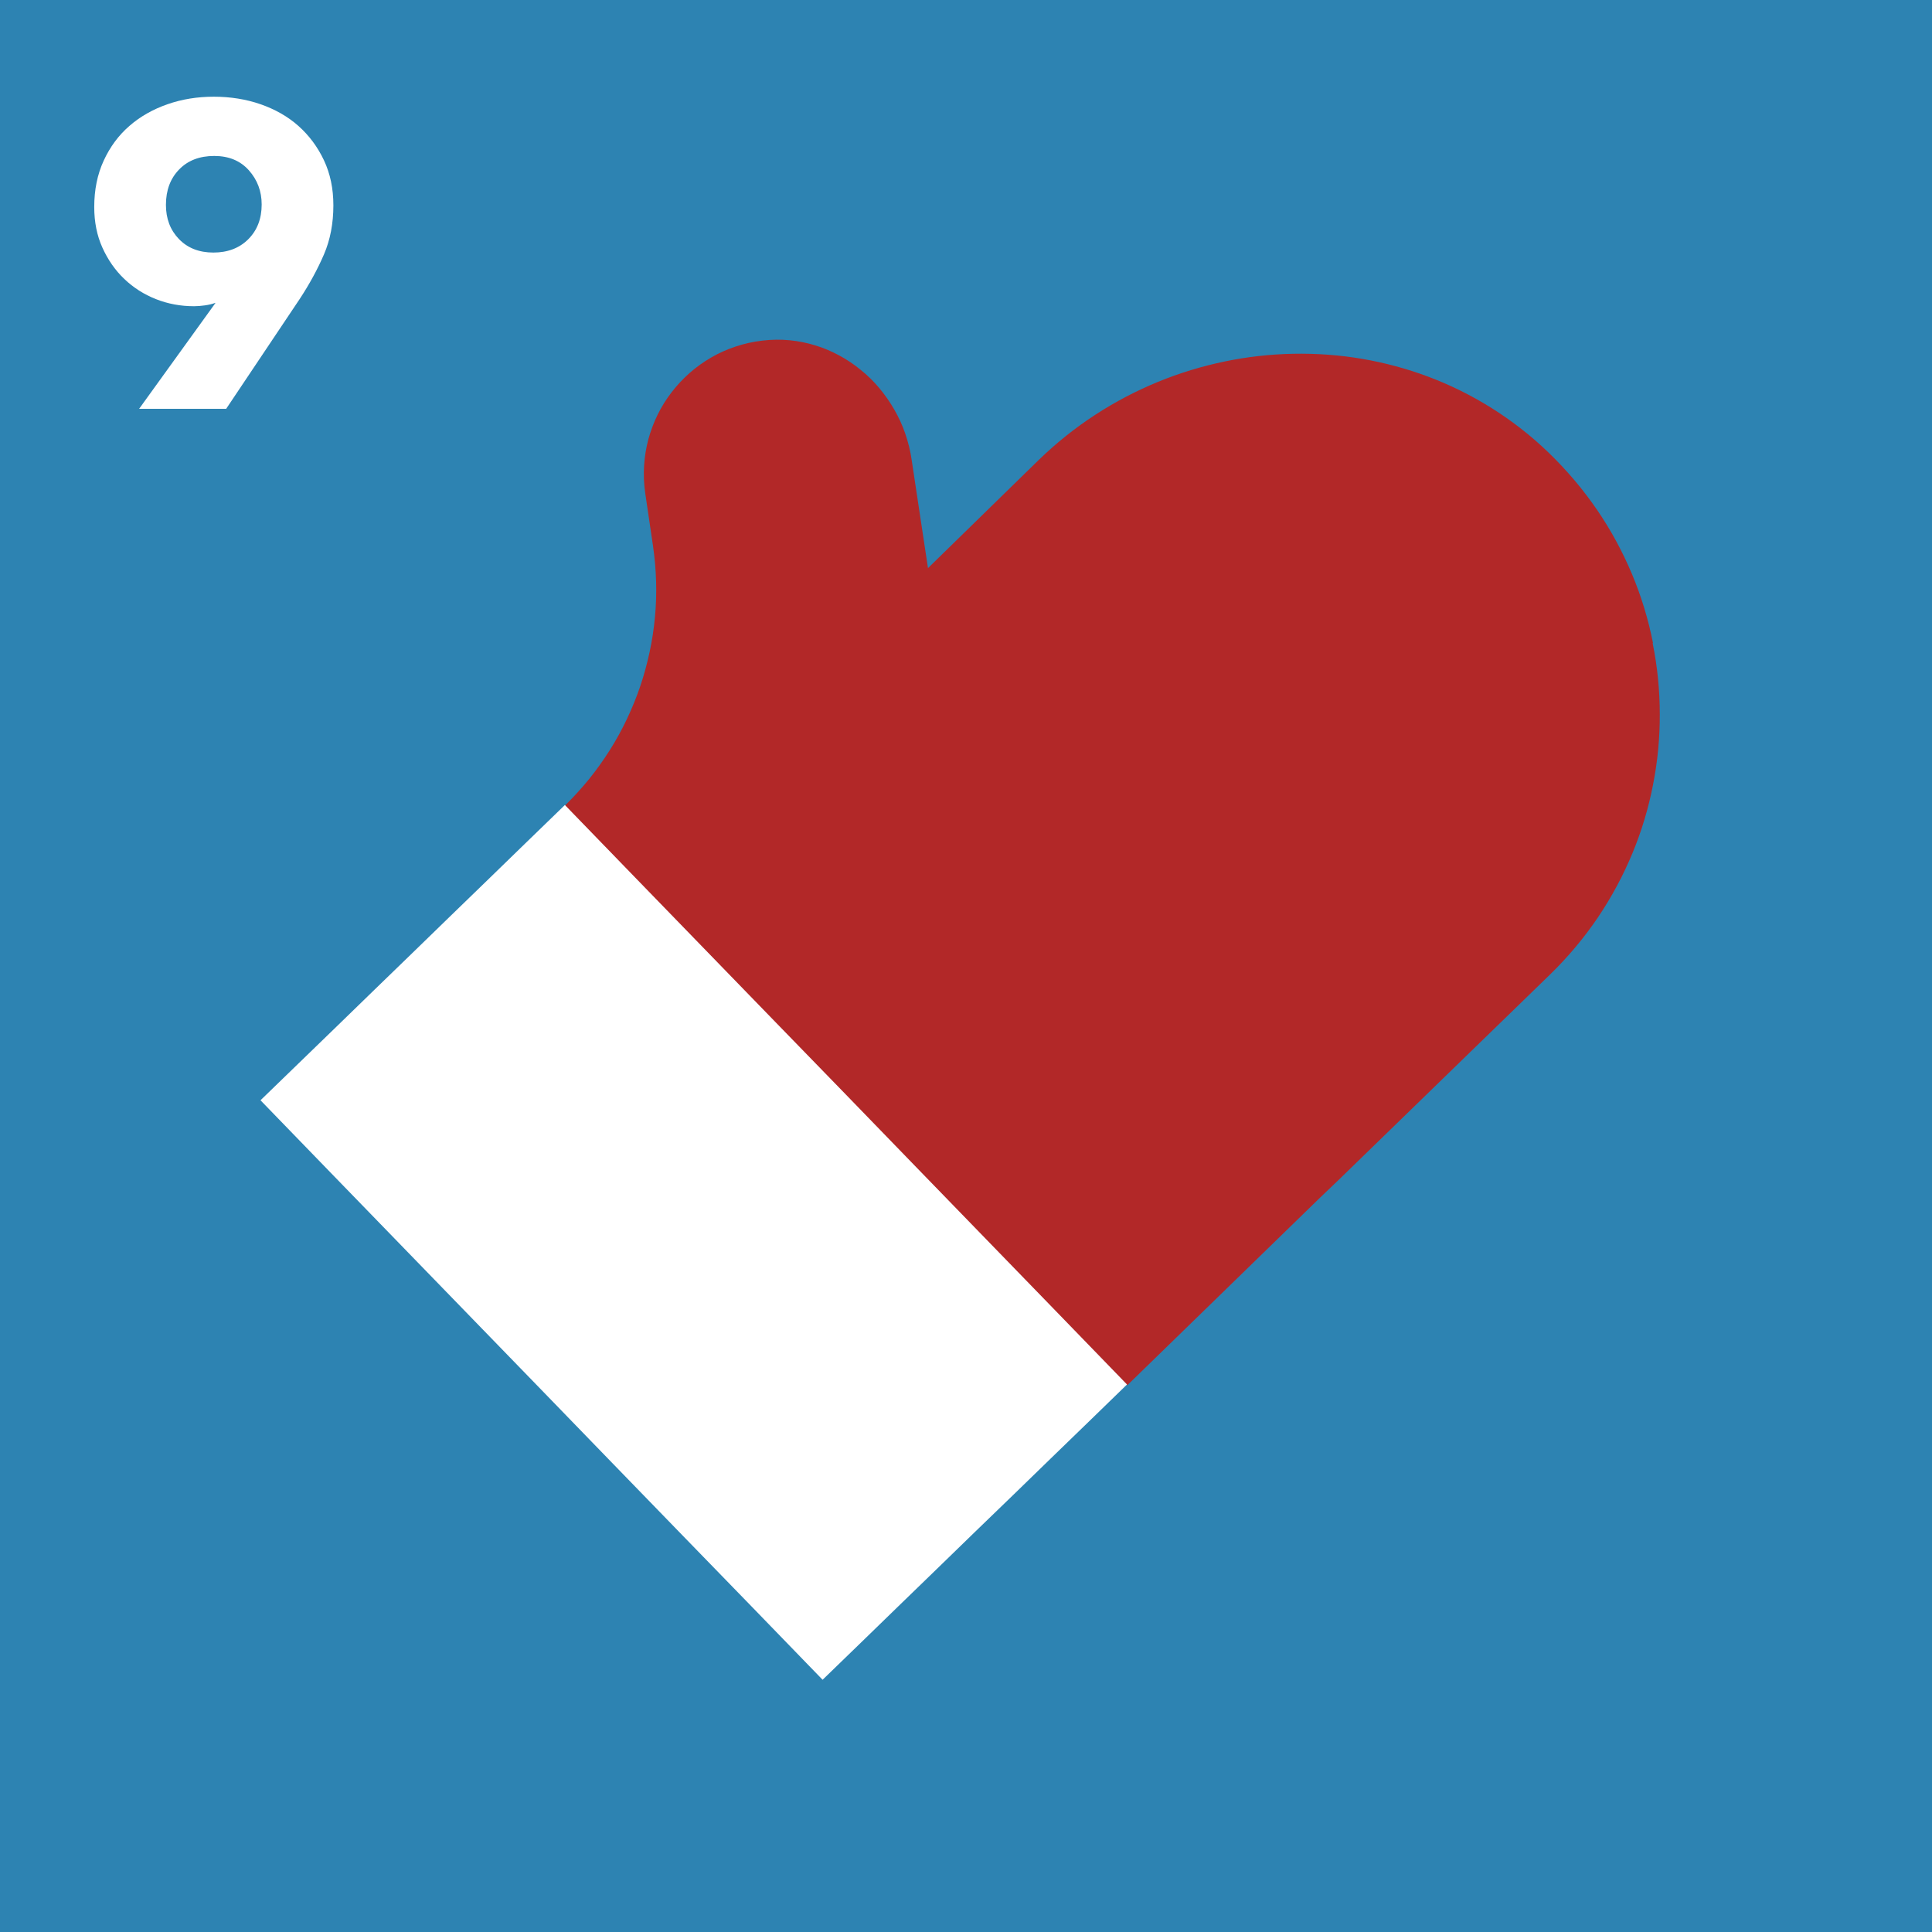 <?xml version="1.0" encoding="UTF-8"?>
<svg id="Warstwa_1" xmlns="http://www.w3.org/2000/svg" viewBox="0 0 180 180">
  <rect y="0" width="180" height="180" fill="#2d83b2"/>
  <path d="M31.06,19.13c0,1.68-.29,3.21-.88,4.58-.59,1.37-1.35,2.77-2.28,4.18l-6.83,10.2h-8.11l7.04-9.76.08-.12c-.29.11-.62.19-.98.24-.36.05-.7.08-1.02.08-1.25,0-2.44-.22-3.55-.66-1.12-.44-2.1-1.07-2.95-1.88-.85-.81-1.53-1.79-2.04-2.92-.51-1.13-.76-2.39-.76-3.78,0-1.6.29-3.04.88-4.32.59-1.28,1.38-2.36,2.4-3.24,1.01-.88,2.2-1.55,3.55-2.02s2.79-.7,4.31-.7,3,.23,4.35.7,2.54,1.14,3.53,2.02,1.79,1.95,2.38,3.2c.59,1.25.88,2.65.88,4.2ZM24.38,19.05c0-1.23-.4-2.29-1.19-3.18-.79-.89-1.87-1.34-3.23-1.34s-2.46.42-3.27,1.26c-.82.84-1.23,1.94-1.23,3.3,0,1.28.4,2.34,1.21,3.18s1.88,1.26,3.21,1.26,2.42-.41,3.25-1.24c.83-.83,1.25-1.91,1.25-3.24Z" fill="#fff"/>
  <g>
    <path d="M154,59.88c-.43-2.17-1.08-4.32-1.95-6.39-.87-2.07-1.95-4.08-3.25-5.98-1.3-1.9-2.82-3.7-4.55-5.37-1.65-1.59-3.43-2.96-5.29-4.13-1.87-1.17-3.83-2.14-5.85-2.9-2.02-.76-4.1-1.32-6.22-1.68-2.11-.36-4.26-.51-6.4-.47-2.14.04-4.29.28-6.4.72-2.11.44-4.19,1.07-6.21,1.9-2.02.83-3.97,1.85-5.83,3.06-1.86,1.21-3.63,2.62-5.27,4.21l-1.29,1.26-1.29,1.26-1.29,1.26-1.29,1.26-1.29,1.26-1.29,1.26-1.29,1.26-1.29,1.26-.19-1.26-.19-1.26-.19-1.26-.19-1.26-.19-1.26-.19-1.26-.19-1.26-.19-1.26c-.12-.85-.33-1.67-.6-2.46-.27-.79-.62-1.54-1.03-2.25-.41-.71-.88-1.38-1.4-2-.52-.62-1.1-1.19-1.73-1.69-.62-.51-1.29-.96-2-1.34-.71-.38-1.45-.7-2.22-.93-.77-.24-1.57-.4-2.39-.48-.82-.08-1.66-.07-2.51.03-.88.1-1.73.29-2.53.56-.81.27-1.57.61-2.29,1.03s-1.39.9-2,1.44c-.61.54-1.17,1.14-1.67,1.79s-.93,1.34-1.29,2.07c-.36.73-.65,1.5-.87,2.3-.21.8-.35,1.62-.4,2.47s-.02,1.71.11,2.58l.09.61.09.61.09.61.09.61.09.61.09.61.09.61.09.61c.16,1.11.26,2.23.29,3.34.03,1.11,0,2.22-.11,3.32-.1,1.1-.27,2.19-.5,3.26-.23,1.07-.52,2.13-.87,3.17-.35,1.04-.77,2.05-1.24,3.05-.47.99-1,1.96-1.59,2.89-.59.93-1.23,1.83-1.93,2.7-.7.86-1.46,1.69-2.26,2.48l6.55,6.75,6.55,6.75,6.55,6.75,6.55,6.75,6.55,6.75,6.55,6.75,6.55,6.75,6.55,6.75,2.24-2.18,2.24-2.18,2.24-2.18,2.24-2.18,2.24-2.18,2.24-2.18,2.24-2.18,2.24-2.18.22-.21.22-.21.22-.21.22-.21.22-.21.22-.21.22-.21.22-.21,2.46-2.39,2.46-2.39,2.46-2.39,2.46-2.39,2.46-2.39,2.46-2.39,2.46-2.39,2.46-2.39c1.71-1.66,3.21-3.46,4.49-5.35,1.28-1.9,2.35-3.9,3.21-5.97s1.5-4.21,1.92-6.38c.43-2.17.64-4.38.63-6.59,0-2.21-.22-4.42-.66-6.59Z" fill="#b22828"/>
    <polygon points="91.91 115.49 85.36 108.74 78.82 101.99 72.27 95.25 65.72 88.5 59.17 81.75 52.63 75 49.08 78.44 45.54 81.88 41.99 85.32 38.45 88.76 34.9 92.2 31.36 95.64 27.81 99.08 24.27 102.51 30.81 109.26 37.36 116.01 43.91 122.76 50.46 129.51 57 136.26 63.55 143.01 70.1 149.75 76.64 156.5 80.19 153.06 83.73 149.62 87.28 146.18 90.82 142.74 94.37 139.31 97.91 135.87 101.46 132.43 105 128.99 98.46 122.24 91.91 115.49" fill="#fff"/>
  </g>
</svg>